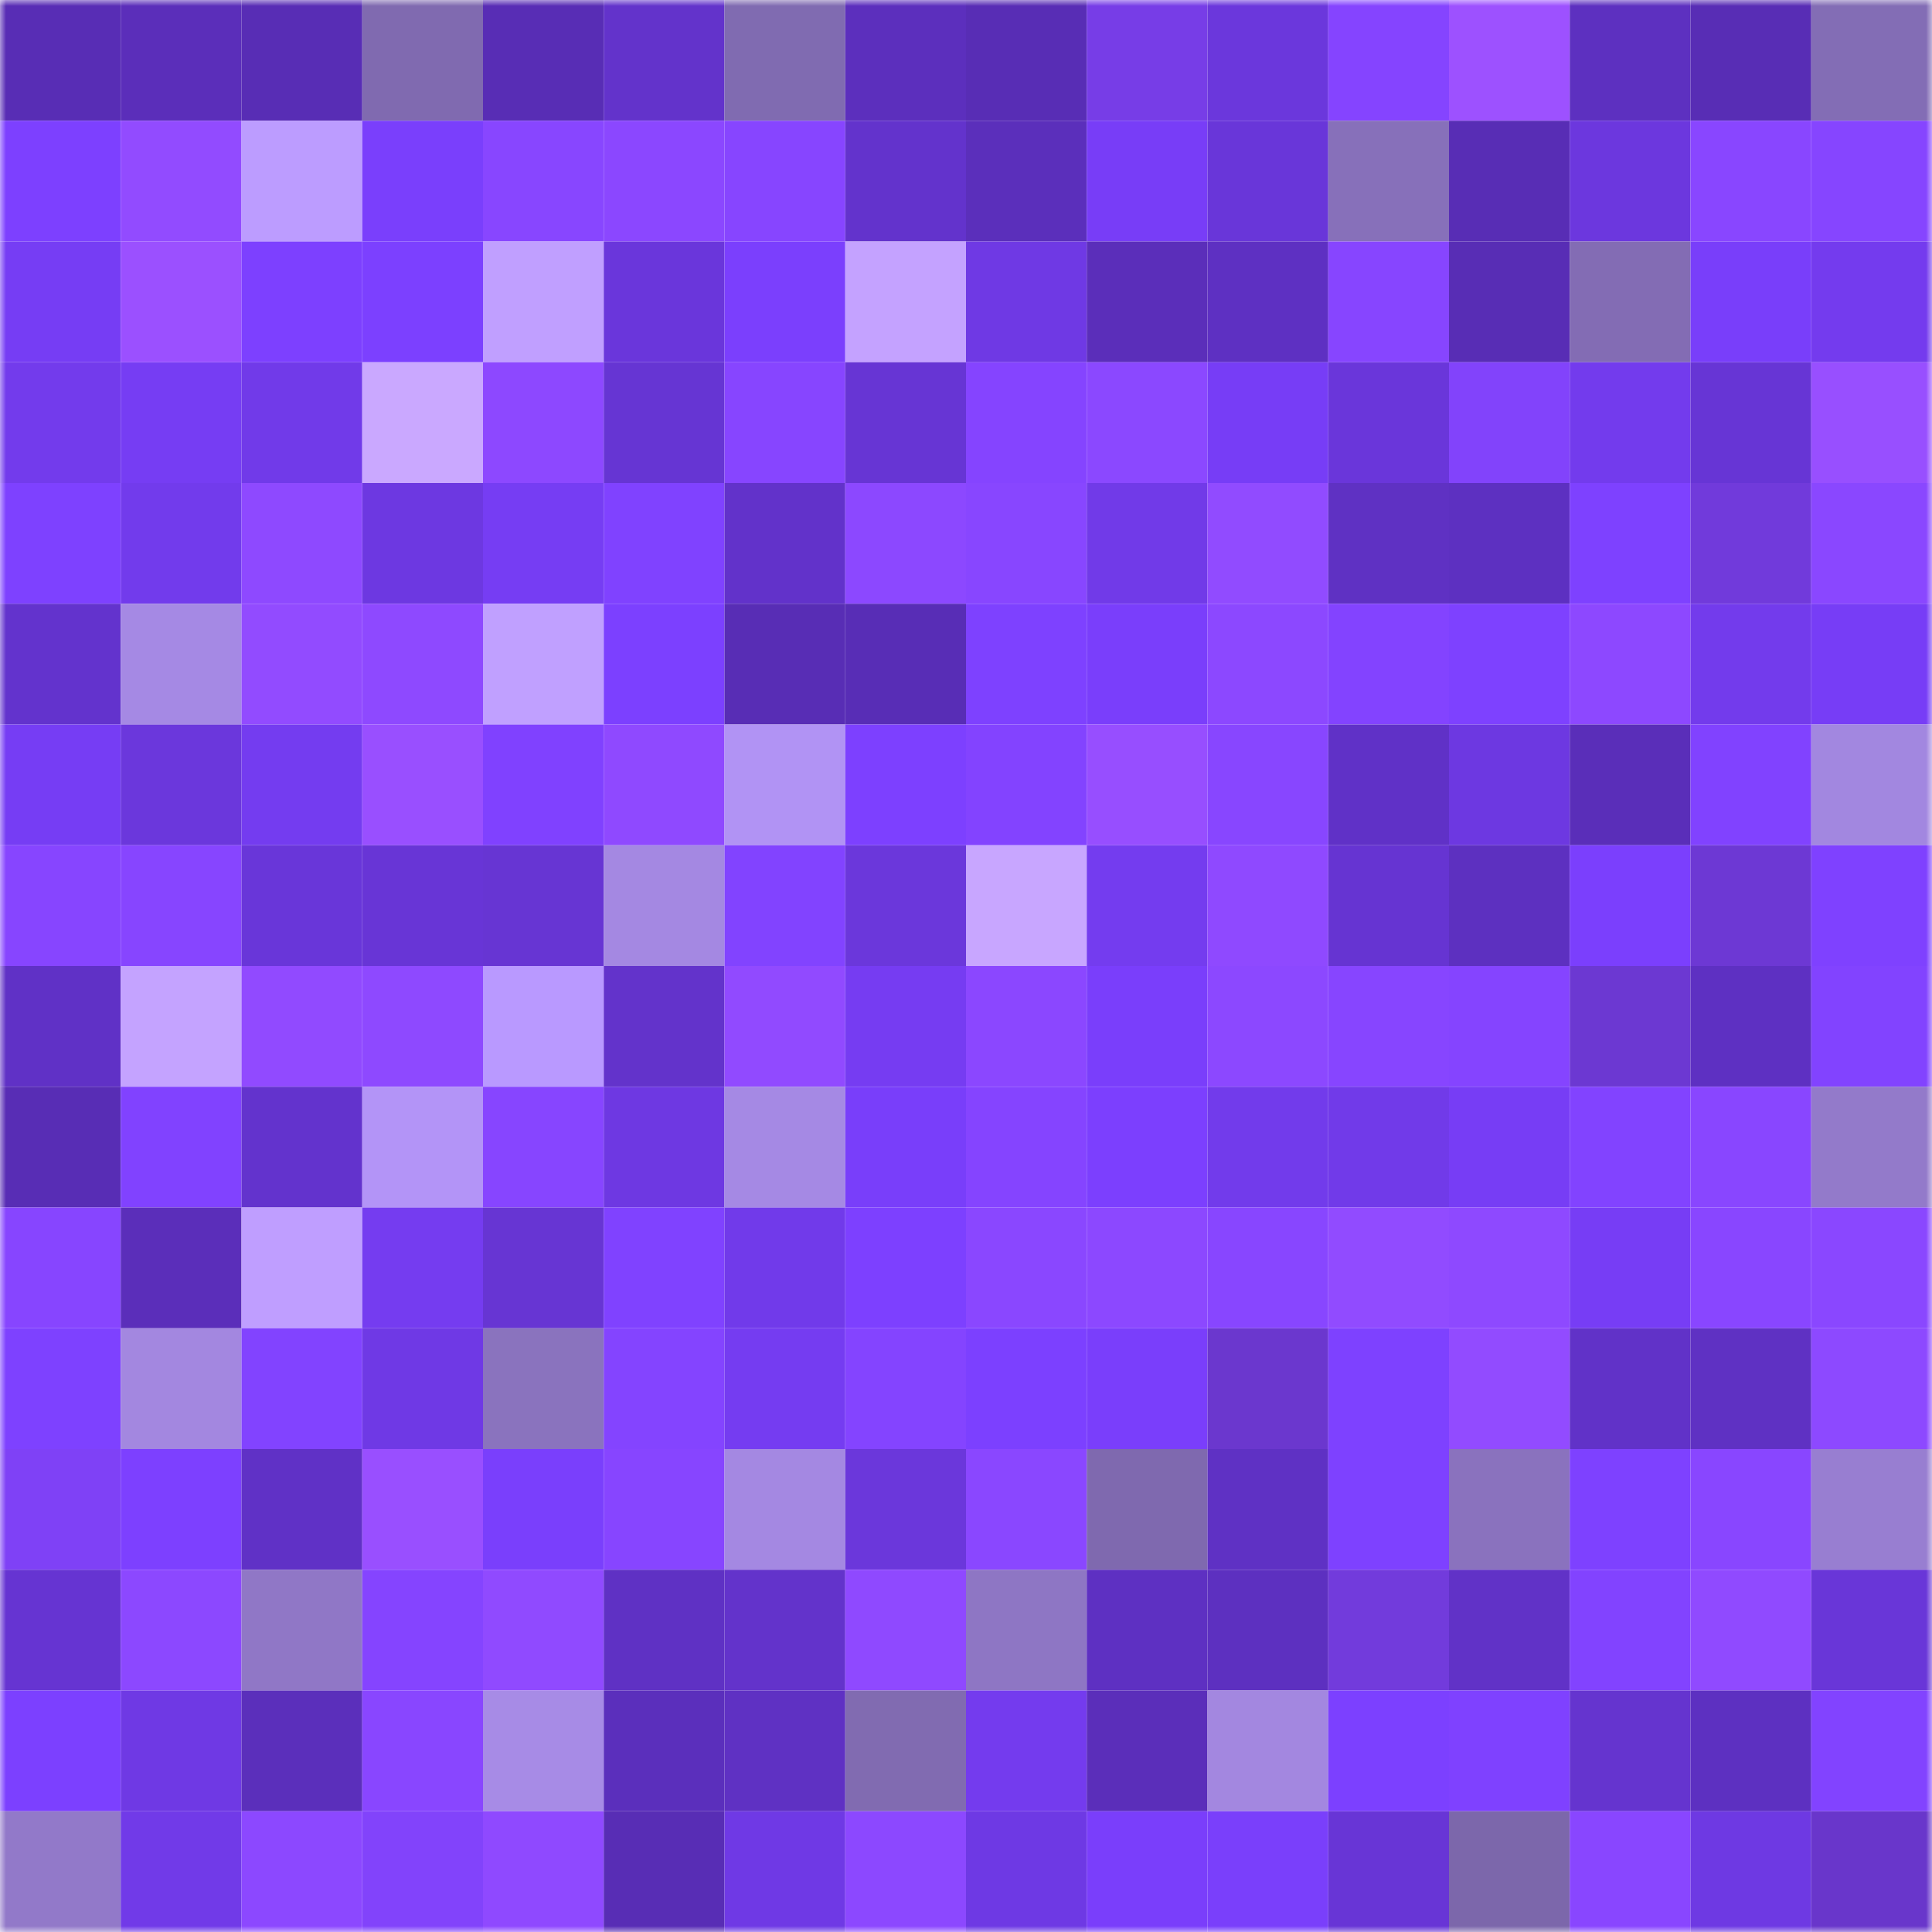 <svg viewBox="0 0 160 160" fill="none" role="img" xmlns="http://www.w3.org/2000/svg" width="240" height="240" name="linea%2Ckishat.linea.eth"><mask id="149491665" mask-type="alpha" maskUnits="userSpaceOnUse" x="0" y="0" width="160" height="160"><rect width="160" height="160" fill="#FFFFFF"></rect></mask><g mask="url(#149491665)"><rect x="0" y="0" width="10" height="10" fill="#582db5"></rect><rect x="10" y="0" width="10" height="10" fill="#5b2eba"></rect><rect x="20" y="0" width="10" height="10" fill="#582db5"></rect><rect x="30" y="0" width="10" height="10" fill="#806ab0"></rect><rect x="40" y="0" width="10" height="10" fill="#582db5"></rect><rect x="50" y="0" width="10" height="10" fill="#6333cb"></rect><rect x="60" y="0" width="10" height="10" fill="#806bb1"></rect><rect x="70" y="0" width="10" height="10" fill="#5c2fbd"></rect><rect x="80" y="0" width="10" height="10" fill="#582db5"></rect><rect x="90" y="0" width="10" height="10" fill="#773de7"></rect><rect x="100" y="0" width="10" height="10" fill="#6b37dc"></rect><rect x="110" y="0" width="10" height="10" fill="#8544ff"></rect><rect x="120" y="0" width="10" height="10" fill="#9d51ff"></rect><rect x="130" y="0" width="10" height="10" fill="#5d30c0"></rect><rect x="140" y="0" width="10" height="10" fill="#582db5"></rect><rect x="150" y="0" width="10" height="10" fill="#836db5"></rect><rect x="0" y="10" width="10" height="10" fill="#7d40ff"></rect><rect x="10" y="10" width="10" height="10" fill="#924bff"></rect><rect x="20" y="10" width="10" height="10" fill="#bc9cff"></rect><rect x="30" y="10" width="10" height="10" fill="#7a3ffc"></rect><rect x="40" y="10" width="10" height="10" fill="#8846ff"></rect><rect x="50" y="10" width="10" height="10" fill="#8b47ff"></rect><rect x="60" y="10" width="10" height="10" fill="#8745ff"></rect><rect x="70" y="10" width="10" height="10" fill="#6333cc"></rect><rect x="80" y="10" width="10" height="10" fill="#5b2fbb"></rect><rect x="90" y="10" width="10" height="10" fill="#783df7"></rect><rect x="100" y="10" width="10" height="10" fill="#6936d9"></rect><rect x="110" y="10" width="10" height="10" fill="#8770ba"></rect><rect x="120" y="10" width="10" height="10" fill="#582db5"></rect><rect x="130" y="10" width="10" height="10" fill="#6c37de"></rect><rect x="140" y="10" width="10" height="10" fill="#8946ff"></rect><rect x="150" y="10" width="10" height="10" fill="#8645ff"></rect><rect x="0" y="20" width="10" height="10" fill="#763df4"></rect><rect x="10" y="20" width="10" height="10" fill="#9b50ff"></rect><rect x="20" y="20" width="10" height="10" fill="#7d40ff"></rect><rect x="30" y="20" width="10" height="10" fill="#7c40ff"></rect><rect x="40" y="20" width="10" height="10" fill="#c09fff"></rect><rect x="50" y="20" width="10" height="10" fill="#6a36db"></rect><rect x="60" y="20" width="10" height="10" fill="#7b3ffd"></rect><rect x="70" y="20" width="10" height="10" fill="#c4a2ff"></rect><rect x="80" y="20" width="10" height="10" fill="#6f39e4"></rect><rect x="90" y="20" width="10" height="10" fill="#5b2eba"></rect><rect x="100" y="20" width="10" height="10" fill="#5e30c2"></rect><rect x="110" y="20" width="10" height="10" fill="#8745ff"></rect><rect x="120" y="20" width="10" height="10" fill="#582db5"></rect><rect x="130" y="20" width="10" height="10" fill="#836cb4"></rect><rect x="140" y="20" width="10" height="10" fill="#793efa"></rect><rect x="150" y="20" width="10" height="10" fill="#743bee"></rect><rect x="0" y="30" width="10" height="10" fill="#733bec"></rect><rect x="10" y="30" width="10" height="10" fill="#763df3"></rect><rect x="20" y="30" width="10" height="10" fill="#713ae9"></rect><rect x="30" y="30" width="10" height="10" fill="#caa8ff"></rect><rect x="40" y="30" width="10" height="10" fill="#8d48ff"></rect><rect x="50" y="30" width="10" height="10" fill="#6635d3"></rect><rect x="60" y="30" width="10" height="10" fill="#8745ff"></rect><rect x="70" y="30" width="10" height="10" fill="#6735d4"></rect><rect x="80" y="30" width="10" height="10" fill="#8544ff"></rect><rect x="90" y="30" width="10" height="10" fill="#8b48ff"></rect><rect x="100" y="30" width="10" height="10" fill="#773df6"></rect><rect x="110" y="30" width="10" height="10" fill="#6a36da"></rect><rect x="120" y="30" width="10" height="10" fill="#8243fb"></rect><rect x="130" y="30" width="10" height="10" fill="#733bed"></rect><rect x="140" y="30" width="10" height="10" fill="#6735d5"></rect><rect x="150" y="30" width="10" height="10" fill="#984fff"></rect><rect x="0" y="40" width="10" height="10" fill="#7e41ff"></rect><rect x="10" y="40" width="10" height="10" fill="#723bec"></rect><rect x="20" y="40" width="10" height="10" fill="#8e49ff"></rect><rect x="30" y="40" width="10" height="10" fill="#6d38e1"></rect><rect x="40" y="40" width="10" height="10" fill="#763df3"></rect><rect x="50" y="40" width="10" height="10" fill="#8042ff"></rect><rect x="60" y="40" width="10" height="10" fill="#6232ca"></rect><rect x="70" y="40" width="10" height="10" fill="#8c48ff"></rect><rect x="80" y="40" width="10" height="10" fill="#8846ff"></rect><rect x="90" y="40" width="10" height="10" fill="#713ae8"></rect><rect x="100" y="40" width="10" height="10" fill="#914bff"></rect><rect x="110" y="40" width="10" height="10" fill="#5f31c3"></rect><rect x="120" y="40" width="10" height="10" fill="#5d30c1"></rect><rect x="130" y="40" width="10" height="10" fill="#7e41ff"></rect><rect x="140" y="40" width="10" height="10" fill="#713adb"></rect><rect x="150" y="40" width="10" height="10" fill="#8a47ff"></rect><rect x="0" y="50" width="10" height="10" fill="#6333cd"></rect><rect x="10" y="50" width="10" height="10" fill="#a589e4"></rect><rect x="20" y="50" width="10" height="10" fill="#924bff"></rect><rect x="30" y="50" width="10" height="10" fill="#8e49ff"></rect><rect x="40" y="50" width="10" height="10" fill="#c0a0ff"></rect><rect x="50" y="50" width="10" height="10" fill="#7c40ff"></rect><rect x="60" y="50" width="10" height="10" fill="#582db5"></rect><rect x="70" y="50" width="10" height="10" fill="#582db6"></rect><rect x="80" y="50" width="10" height="10" fill="#7e41ff"></rect><rect x="90" y="50" width="10" height="10" fill="#7a3efb"></rect><rect x="100" y="50" width="10" height="10" fill="#8c48ff"></rect><rect x="110" y="50" width="10" height="10" fill="#8343ff"></rect><rect x="120" y="50" width="10" height="10" fill="#7e41ff"></rect><rect x="130" y="50" width="10" height="10" fill="#8d48ff"></rect><rect x="140" y="50" width="10" height="10" fill="#733bec"></rect><rect x="150" y="50" width="10" height="10" fill="#773df6"></rect><rect x="0" y="60" width="10" height="10" fill="#763df4"></rect><rect x="10" y="60" width="10" height="10" fill="#6b37dc"></rect><rect x="20" y="60" width="10" height="10" fill="#743cf0"></rect><rect x="30" y="60" width="10" height="10" fill="#994fff"></rect><rect x="40" y="60" width="10" height="10" fill="#8041ff"></rect><rect x="50" y="60" width="10" height="10" fill="#8f49ff"></rect><rect x="60" y="60" width="10" height="10" fill="#b193f4"></rect><rect x="70" y="60" width="10" height="10" fill="#7d40ff"></rect><rect x="80" y="60" width="10" height="10" fill="#8343ff"></rect><rect x="90" y="60" width="10" height="10" fill="#974eff"></rect><rect x="100" y="60" width="10" height="10" fill="#8846ff"></rect><rect x="110" y="60" width="10" height="10" fill="#6031c7"></rect><rect x="120" y="60" width="10" height="10" fill="#6d38e1"></rect><rect x="130" y="60" width="10" height="10" fill="#5a2eb9"></rect><rect x="140" y="60" width="10" height="10" fill="#8142ff"></rect><rect x="150" y="60" width="10" height="10" fill="#a287e0"></rect><rect x="0" y="70" width="10" height="10" fill="#8745ff"></rect><rect x="10" y="70" width="10" height="10" fill="#8745ff"></rect><rect x="20" y="70" width="10" height="10" fill="#6936d9"></rect><rect x="30" y="70" width="10" height="10" fill="#6835d6"></rect><rect x="40" y="70" width="10" height="10" fill="#6735d3"></rect><rect x="50" y="70" width="10" height="10" fill="#a488e2"></rect><rect x="60" y="70" width="10" height="10" fill="#8243ff"></rect><rect x="70" y="70" width="10" height="10" fill="#6b37db"></rect><rect x="80" y="70" width="10" height="10" fill="#c8a6ff"></rect><rect x="90" y="70" width="10" height="10" fill="#743cef"></rect><rect x="100" y="70" width="10" height="10" fill="#8f49ff"></rect><rect x="110" y="70" width="10" height="10" fill="#6634d2"></rect><rect x="120" y="70" width="10" height="10" fill="#5d30c0"></rect><rect x="130" y="70" width="10" height="10" fill="#7b3ffd"></rect><rect x="140" y="70" width="10" height="10" fill="#6d38d4"></rect><rect x="150" y="70" width="10" height="10" fill="#7f41ff"></rect><rect x="0" y="80" width="10" height="10" fill="#6031c6"></rect><rect x="10" y="80" width="10" height="10" fill="#c4a3ff"></rect><rect x="20" y="80" width="10" height="10" fill="#914aff"></rect><rect x="30" y="80" width="10" height="10" fill="#8e49ff"></rect><rect x="40" y="80" width="10" height="10" fill="#b999ff"></rect><rect x="50" y="80" width="10" height="10" fill="#6333cb"></rect><rect x="60" y="80" width="10" height="10" fill="#914aff"></rect><rect x="70" y="80" width="10" height="10" fill="#763cf2"></rect><rect x="80" y="80" width="10" height="10" fill="#8b47ff"></rect><rect x="90" y="80" width="10" height="10" fill="#7a3efb"></rect><rect x="100" y="80" width="10" height="10" fill="#8c48ff"></rect><rect x="110" y="80" width="10" height="10" fill="#8745ff"></rect><rect x="120" y="80" width="10" height="10" fill="#8544ff"></rect><rect x="130" y="80" width="10" height="10" fill="#6c38d2"></rect><rect x="140" y="80" width="10" height="10" fill="#5e30c2"></rect><rect x="150" y="80" width="10" height="10" fill="#8243ff"></rect><rect x="0" y="90" width="10" height="10" fill="#582db5"></rect><rect x="10" y="90" width="10" height="10" fill="#8142ff"></rect><rect x="20" y="90" width="10" height="10" fill="#6333cd"></rect><rect x="30" y="90" width="10" height="10" fill="#b394f7"></rect><rect x="40" y="90" width="10" height="10" fill="#8745ff"></rect><rect x="50" y="90" width="10" height="10" fill="#6e38e2"></rect><rect x="60" y="90" width="10" height="10" fill="#a589e4"></rect><rect x="70" y="90" width="10" height="10" fill="#793efa"></rect><rect x="80" y="90" width="10" height="10" fill="#8544ff"></rect><rect x="90" y="90" width="10" height="10" fill="#7c3ffe"></rect><rect x="100" y="90" width="10" height="10" fill="#723beb"></rect><rect x="110" y="90" width="10" height="10" fill="#713ae9"></rect><rect x="120" y="90" width="10" height="10" fill="#773df5"></rect><rect x="130" y="90" width="10" height="10" fill="#8243ff"></rect><rect x="140" y="90" width="10" height="10" fill="#8946ff"></rect><rect x="150" y="90" width="10" height="10" fill="#937aca"></rect><rect x="0" y="100" width="10" height="10" fill="#8745ff"></rect><rect x="10" y="100" width="10" height="10" fill="#5b2eba"></rect><rect x="20" y="100" width="10" height="10" fill="#bf9eff"></rect><rect x="30" y="100" width="10" height="10" fill="#753cf0"></rect><rect x="40" y="100" width="10" height="10" fill="#6735d3"></rect><rect x="50" y="100" width="10" height="10" fill="#8042ff"></rect><rect x="60" y="100" width="10" height="10" fill="#713aea"></rect><rect x="70" y="100" width="10" height="10" fill="#7d40ff"></rect><rect x="80" y="100" width="10" height="10" fill="#8a47ff"></rect><rect x="90" y="100" width="10" height="10" fill="#8c48ff"></rect><rect x="100" y="100" width="10" height="10" fill="#8846ff"></rect><rect x="110" y="100" width="10" height="10" fill="#914bff"></rect><rect x="120" y="100" width="10" height="10" fill="#8e49ff"></rect><rect x="130" y="100" width="10" height="10" fill="#773df5"></rect><rect x="140" y="100" width="10" height="10" fill="#8946ff"></rect><rect x="150" y="100" width="10" height="10" fill="#8a47ff"></rect><rect x="0" y="110" width="10" height="10" fill="#7e41ff"></rect><rect x="10" y="110" width="10" height="10" fill="#a387e0"></rect><rect x="20" y="110" width="10" height="10" fill="#8243ff"></rect><rect x="30" y="110" width="10" height="10" fill="#6f39e5"></rect><rect x="40" y="110" width="10" height="10" fill="#8a73be"></rect><rect x="50" y="110" width="10" height="10" fill="#8444ff"></rect><rect x="60" y="110" width="10" height="10" fill="#753cf1"></rect><rect x="70" y="110" width="10" height="10" fill="#8444ff"></rect><rect x="80" y="110" width="10" height="10" fill="#7c40ff"></rect><rect x="90" y="110" width="10" height="10" fill="#7a3efb"></rect><rect x="100" y="110" width="10" height="10" fill="#6b37ce"></rect><rect x="110" y="110" width="10" height="10" fill="#7e41ff"></rect><rect x="120" y="110" width="10" height="10" fill="#924bff"></rect><rect x="130" y="110" width="10" height="10" fill="#6132c8"></rect><rect x="140" y="110" width="10" height="10" fill="#5f31c3"></rect><rect x="150" y="110" width="10" height="10" fill="#8d49ff"></rect><rect x="0" y="120" width="10" height="10" fill="#7f41f6"></rect><rect x="10" y="120" width="10" height="10" fill="#7d40ff"></rect><rect x="20" y="120" width="10" height="10" fill="#6031c6"></rect><rect x="30" y="120" width="10" height="10" fill="#994fff"></rect><rect x="40" y="120" width="10" height="10" fill="#7a3ffc"></rect><rect x="50" y="120" width="10" height="10" fill="#8745ff"></rect><rect x="60" y="120" width="10" height="10" fill="#a488e2"></rect><rect x="70" y="120" width="10" height="10" fill="#6b37db"></rect><rect x="80" y="120" width="10" height="10" fill="#8a47ff"></rect><rect x="90" y="120" width="10" height="10" fill="#7f69af"></rect><rect x="100" y="120" width="10" height="10" fill="#5f31c4"></rect><rect x="110" y="120" width="10" height="10" fill="#7e41ff"></rect><rect x="120" y="120" width="10" height="10" fill="#8a72be"></rect><rect x="130" y="120" width="10" height="10" fill="#7e41ff"></rect><rect x="140" y="120" width="10" height="10" fill="#8946ff"></rect><rect x="150" y="120" width="10" height="10" fill="#987ed1"></rect><rect x="0" y="130" width="10" height="10" fill="#6634d2"></rect><rect x="10" y="130" width="10" height="10" fill="#8c48ff"></rect><rect x="20" y="130" width="10" height="10" fill="#9077c6"></rect><rect x="30" y="130" width="10" height="10" fill="#8544ff"></rect><rect x="40" y="130" width="10" height="10" fill="#904aff"></rect><rect x="50" y="130" width="10" height="10" fill="#5f31c4"></rect><rect x="60" y="130" width="10" height="10" fill="#6333cb"></rect><rect x="70" y="130" width="10" height="10" fill="#8f49ff"></rect><rect x="80" y="130" width="10" height="10" fill="#8e76c4"></rect><rect x="90" y="130" width="10" height="10" fill="#5e30c2"></rect><rect x="100" y="130" width="10" height="10" fill="#5d30c0"></rect><rect x="110" y="130" width="10" height="10" fill="#723bdc"></rect><rect x="120" y="130" width="10" height="10" fill="#6132c7"></rect><rect x="130" y="130" width="10" height="10" fill="#8243ff"></rect><rect x="140" y="130" width="10" height="10" fill="#904aff"></rect><rect x="150" y="130" width="10" height="10" fill="#6936d8"></rect><rect x="0" y="140" width="10" height="10" fill="#7c40ff"></rect><rect x="10" y="140" width="10" height="10" fill="#6f39e4"></rect><rect x="20" y="140" width="10" height="10" fill="#5b2fbb"></rect><rect x="30" y="140" width="10" height="10" fill="#8946ff"></rect><rect x="40" y="140" width="10" height="10" fill="#a78be6"></rect><rect x="50" y="140" width="10" height="10" fill="#5b2fbc"></rect><rect x="60" y="140" width="10" height="10" fill="#5f31c3"></rect><rect x="70" y="140" width="10" height="10" fill="#816bb1"></rect><rect x="80" y="140" width="10" height="10" fill="#743bee"></rect><rect x="90" y="140" width="10" height="10" fill="#5b2eba"></rect><rect x="100" y="140" width="10" height="10" fill="#a387e0"></rect><rect x="110" y="140" width="10" height="10" fill="#7c40ff"></rect><rect x="120" y="140" width="10" height="10" fill="#7f41ff"></rect><rect x="130" y="140" width="10" height="10" fill="#6534cf"></rect><rect x="140" y="140" width="10" height="10" fill="#5d30c1"></rect><rect x="150" y="140" width="10" height="10" fill="#8243ff"></rect><rect x="0" y="150" width="10" height="10" fill="#9279c9"></rect><rect x="10" y="150" width="10" height="10" fill="#713ae8"></rect><rect x="20" y="150" width="10" height="10" fill="#8c48ff"></rect><rect x="30" y="150" width="10" height="10" fill="#8243fb"></rect><rect x="40" y="150" width="10" height="10" fill="#8f49ff"></rect><rect x="50" y="150" width="10" height="10" fill="#582db5"></rect><rect x="60" y="150" width="10" height="10" fill="#6f39e5"></rect><rect x="70" y="150" width="10" height="10" fill="#8c48ff"></rect><rect x="80" y="150" width="10" height="10" fill="#6e39e4"></rect><rect x="90" y="150" width="10" height="10" fill="#7a3efb"></rect><rect x="100" y="150" width="10" height="10" fill="#7a3ffb"></rect><rect x="110" y="150" width="10" height="10" fill="#6835d6"></rect><rect x="120" y="150" width="10" height="10" fill="#7c67ab"></rect><rect x="130" y="150" width="10" height="10" fill="#8946ff"></rect><rect x="140" y="150" width="10" height="10" fill="#6e39e3"></rect><rect x="150" y="150" width="10" height="10" fill="#6936cb"></rect></g></svg>